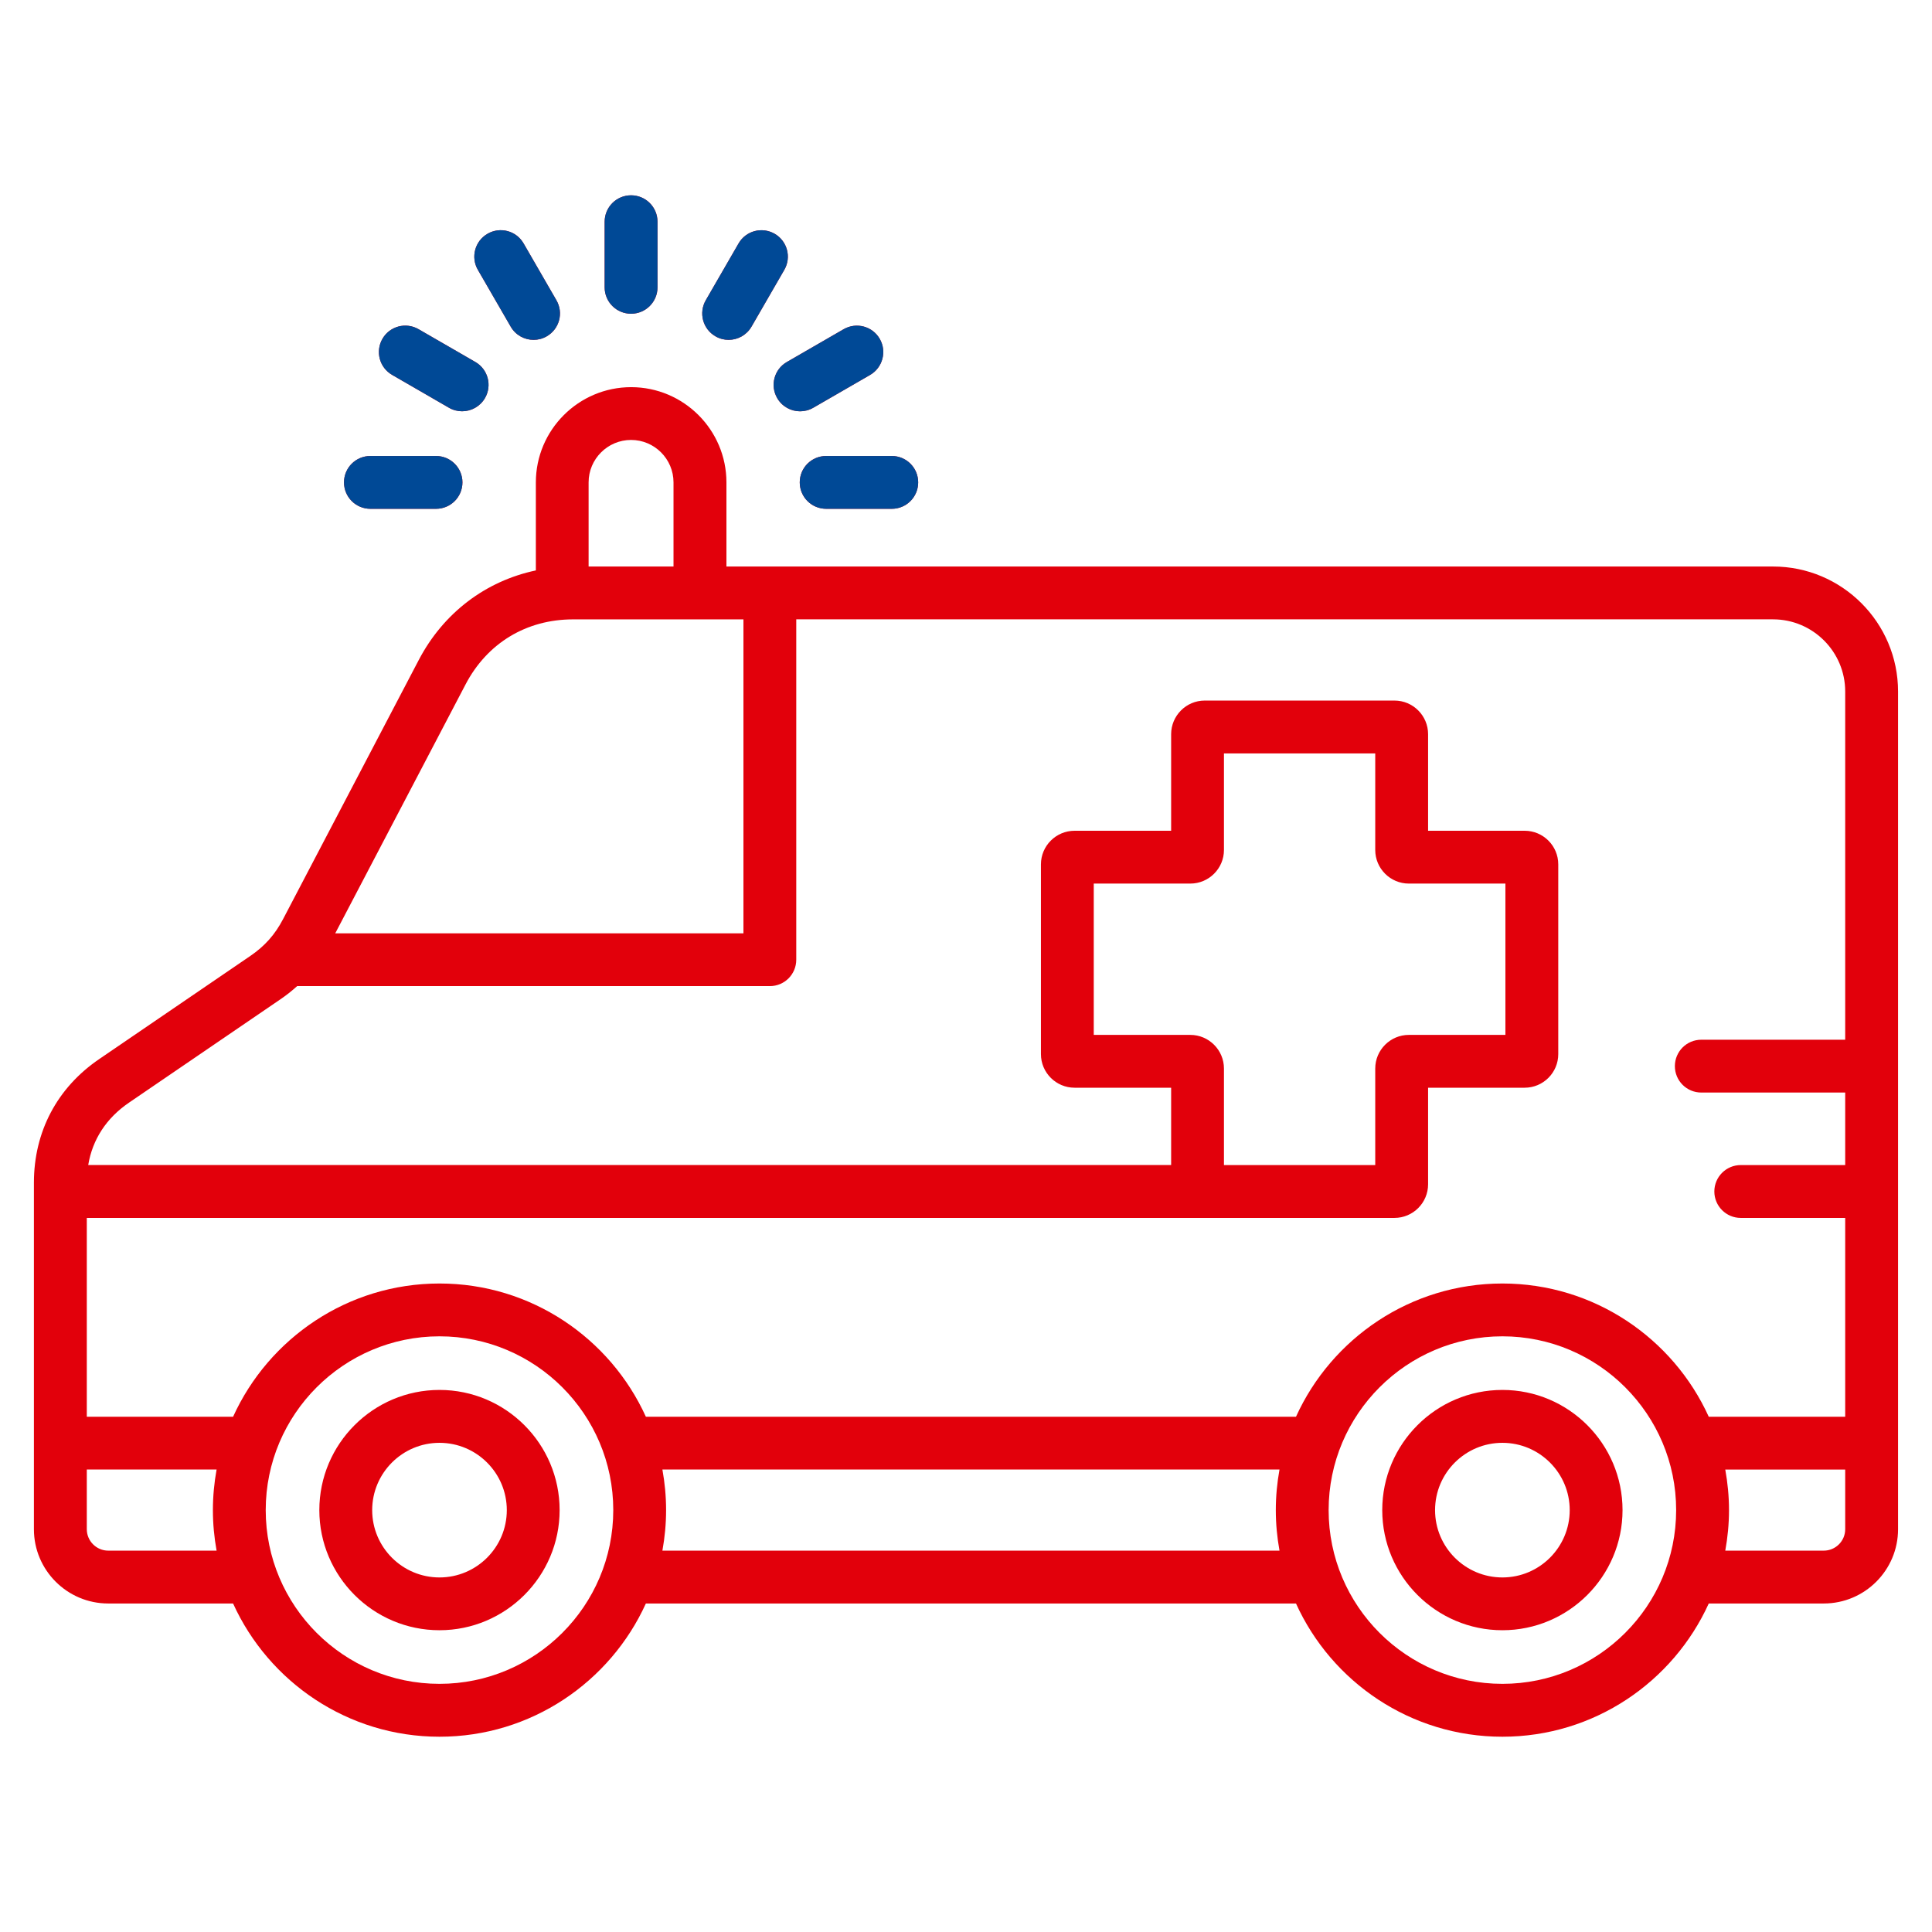<svg width="56" height="56" viewBox="0 0 56 56" fill="none" xmlns="http://www.w3.org/2000/svg">
<path d="M2.877 30.697L7.255 27.709C7.676 27.421 7.969 27.092 8.205 26.641L12.138 19.13C12.854 17.762 14.081 16.84 15.532 16.534V13.983C15.532 12.461 16.772 11.222 18.294 11.222C19.817 11.222 21.056 12.461 21.056 13.983V16.421H51.393C53.39 16.42 55.016 18.046 55.016 20.044V41.83V44.326C55.016 45.513 54.05 46.478 52.863 46.478H49.529C48.496 48.753 46.204 50.34 43.547 50.34C40.89 50.34 38.597 48.753 37.565 46.478H18.721C17.687 48.753 15.396 50.34 12.739 50.34C10.082 50.34 7.79 48.753 6.756 46.478H3.136C1.949 46.478 0.983 45.512 0.983 44.326V41.83V34.279C0.984 32.801 1.656 31.529 2.877 30.697ZM13.494 19.839L9.717 27.053H21.549V17.953H16.613C15.259 17.952 14.121 18.64 13.494 19.839ZM19.522 13.982C19.522 13.304 18.97 12.752 18.292 12.752C17.614 12.752 17.061 13.304 17.061 13.982V16.42H19.522V13.982ZM51.393 17.952H23.08V27.817C23.08 28.241 22.738 28.583 22.315 28.583H8.613C8.46 28.721 8.297 28.851 8.118 28.972L3.74 31.96C3.083 32.408 2.681 33.027 2.557 33.769H33.946V31.528H31.147C30.61 31.528 30.172 31.091 30.172 30.554V25.054C30.172 24.517 30.61 24.08 31.147 24.08H33.946V21.281C33.946 20.744 34.383 20.306 34.92 20.306H40.419C40.957 20.306 41.394 20.744 41.394 21.281V24.08H44.193C44.73 24.08 45.167 24.517 45.167 25.054V30.554C45.167 31.091 44.73 31.528 44.193 31.528H41.394V34.327C41.394 34.864 40.957 35.302 40.419 35.302H34.92H2.516V41.065H6.756C7.79 38.79 10.081 37.203 12.739 37.203C15.396 37.203 17.688 38.79 18.721 41.065H37.565C38.598 38.79 40.89 37.203 43.547 37.203C46.203 37.203 48.496 38.79 49.529 41.065H53.484V35.302H50.457C50.034 35.302 49.691 34.959 49.691 34.536C49.691 34.113 50.034 33.77 50.457 33.77H53.484V31.668H49.313C48.889 31.668 48.547 31.326 48.547 30.903C48.547 30.479 48.889 30.137 49.313 30.137H53.484V20.044C53.484 18.89 52.546 17.952 51.393 17.952ZM40.836 29.997H43.635V25.611H40.836C40.299 25.611 39.862 25.174 39.862 24.637V21.838H35.477V24.637C35.477 25.174 35.039 25.611 34.502 25.611H31.703V29.997H34.502C35.039 29.997 35.477 30.435 35.477 30.972V33.77H39.862V30.972C39.862 30.435 40.299 29.997 40.836 29.997ZM52.863 44.946C53.206 44.946 53.484 44.667 53.484 44.326V42.596H50.008C50.077 42.978 50.116 43.37 50.116 43.772C50.116 44.173 50.077 44.566 50.008 44.947H52.863V44.946ZM43.548 48.807C46.325 48.807 48.584 46.548 48.584 43.771C48.584 40.994 46.325 38.734 43.548 38.734C40.771 38.734 38.511 40.994 38.511 43.771C38.511 46.548 40.77 48.807 43.548 48.807ZM37.087 44.946C37.018 44.565 36.98 44.172 36.98 43.771C36.98 43.369 37.018 42.977 37.087 42.595H19.2C19.269 42.977 19.307 43.369 19.307 43.771C19.307 44.172 19.269 44.565 19.2 44.946H37.087ZM12.739 48.807C15.516 48.807 17.776 46.548 17.776 43.771C17.776 40.994 15.516 38.734 12.739 38.734C9.962 38.734 7.702 40.994 7.702 43.771C7.702 46.548 9.961 48.807 12.739 48.807ZM3.137 44.946H6.278C6.209 44.565 6.171 44.172 6.171 43.771C6.171 43.369 6.209 42.977 6.278 42.595H2.516V44.325C2.516 44.667 2.795 44.946 3.137 44.946ZM12.739 40.288C14.659 40.288 16.221 41.851 16.221 43.771C16.221 45.69 14.658 47.253 12.739 47.253C10.819 47.253 9.256 45.69 9.256 43.771C9.256 41.851 10.818 40.288 12.739 40.288ZM12.739 45.723C13.815 45.723 14.69 44.848 14.69 43.772C14.69 42.696 13.815 41.821 12.739 41.821C11.663 41.821 10.788 42.696 10.788 43.772C10.788 44.848 11.663 45.723 12.739 45.723ZM43.548 40.288C45.468 40.288 47.03 41.851 47.03 43.771C47.03 45.69 45.467 47.253 43.548 47.253C41.628 47.253 40.065 45.69 40.065 43.771C40.065 41.851 41.627 40.288 43.548 40.288ZM43.548 45.723C44.624 45.723 45.499 44.848 45.499 43.772C45.499 42.696 44.624 41.821 43.548 41.821C42.471 41.821 41.596 42.696 41.596 43.772C41.596 44.848 42.471 45.723 43.548 45.723ZM19.058 8.329V6.427C19.058 6.003 18.715 5.661 18.292 5.661C17.869 5.661 17.526 6.003 17.526 6.427V8.329C17.526 8.752 17.869 9.094 18.292 9.094C18.715 9.094 19.058 8.751 19.058 8.329ZM16.128 8.703L15.177 7.056C14.966 6.689 14.498 6.563 14.131 6.776C13.765 6.987 13.639 7.455 13.851 7.821L14.803 9.468C14.945 9.715 15.202 9.851 15.467 9.851C15.597 9.851 15.728 9.818 15.848 9.748C16.215 9.537 16.34 9.069 16.128 8.703ZM13.778 10.492L12.131 9.541C11.764 9.33 11.296 9.454 11.085 9.821C10.874 10.187 10.999 10.655 11.365 10.866L13.012 11.818C13.133 11.888 13.265 11.921 13.394 11.921C13.659 11.921 13.916 11.783 14.058 11.538C14.27 11.172 14.144 10.703 13.778 10.492ZM12.638 13.217H10.736C10.313 13.217 9.971 13.559 9.971 13.982C9.971 14.406 10.313 14.748 10.736 14.748H12.638C13.062 14.748 13.404 14.406 13.404 13.982C13.404 13.559 13.06 13.217 12.638 13.217ZM22.734 7.821C22.945 7.455 22.82 6.987 22.454 6.776C22.087 6.565 21.619 6.689 21.408 7.056L20.457 8.703C20.246 9.069 20.371 9.537 20.738 9.748C20.858 9.818 20.99 9.851 21.119 9.851C21.384 9.851 21.641 9.713 21.783 9.468L22.734 7.821ZM25.5 9.822C25.289 9.455 24.82 9.331 24.454 9.542L22.807 10.493C22.441 10.704 22.315 11.172 22.527 11.539C22.669 11.785 22.926 11.922 23.191 11.922C23.321 11.922 23.452 11.889 23.573 11.819L25.22 10.868C25.585 10.656 25.711 10.188 25.5 9.822ZM26.614 13.982C26.614 13.559 26.272 13.217 25.849 13.217H23.947C23.523 13.217 23.181 13.559 23.181 13.982C23.181 14.406 23.523 14.748 23.947 14.748H25.849C26.272 14.748 26.614 14.406 26.614 13.982Z" fill="#E2000B"/>
<path d="M19.058 8.329V6.427C19.058 6.003 18.715 5.661 18.292 5.661C17.869 5.661 17.526 6.003 17.526 6.427V8.329C17.526 8.752 17.869 9.094 18.292 9.094C18.715 9.094 19.058 8.751 19.058 8.329ZM16.128 8.703L15.177 7.056C14.966 6.689 14.498 6.563 14.131 6.776C13.765 6.987 13.639 7.455 13.851 7.821L14.803 9.468C14.945 9.715 15.202 9.851 15.467 9.851C15.597 9.851 15.728 9.818 15.848 9.748C16.215 9.537 16.34 9.069 16.128 8.703ZM13.778 10.492L12.131 9.541C11.764 9.33 11.296 9.454 11.085 9.821C10.874 10.187 10.999 10.655 11.365 10.866L13.012 11.818C13.133 11.888 13.265 11.921 13.394 11.921C13.659 11.921 13.916 11.783 14.058 11.538C14.27 11.172 14.144 10.703 13.778 10.492ZM12.638 13.217H10.736C10.313 13.217 9.971 13.559 9.971 13.982C9.971 14.406 10.313 14.748 10.736 14.748H12.638C13.062 14.748 13.404 14.406 13.404 13.982C13.404 13.559 13.06 13.217 12.638 13.217ZM22.734 7.821C22.945 7.455 22.82 6.987 22.454 6.776C22.087 6.565 21.619 6.689 21.408 7.056L20.457 8.703C20.246 9.069 20.371 9.537 20.738 9.748C20.858 9.818 20.99 9.851 21.119 9.851C21.384 9.851 21.641 9.713 21.783 9.468L22.734 7.821ZM25.5 9.822C25.289 9.455 24.82 9.331 24.454 9.542L22.807 10.493C22.44 10.704 22.315 11.172 22.527 11.539C22.669 11.785 22.926 11.922 23.191 11.922C23.321 11.922 23.452 11.889 23.573 11.819L25.22 10.868C25.585 10.656 25.711 10.188 25.5 9.822ZM26.614 13.982C26.614 13.559 26.272 13.217 25.849 13.217H23.947C23.523 13.217 23.181 13.559 23.181 13.982C23.181 14.406 23.523 14.748 23.947 14.748H25.849C26.272 14.748 26.614 14.406 26.614 13.982Z" fill="#004996"/>
</svg>
